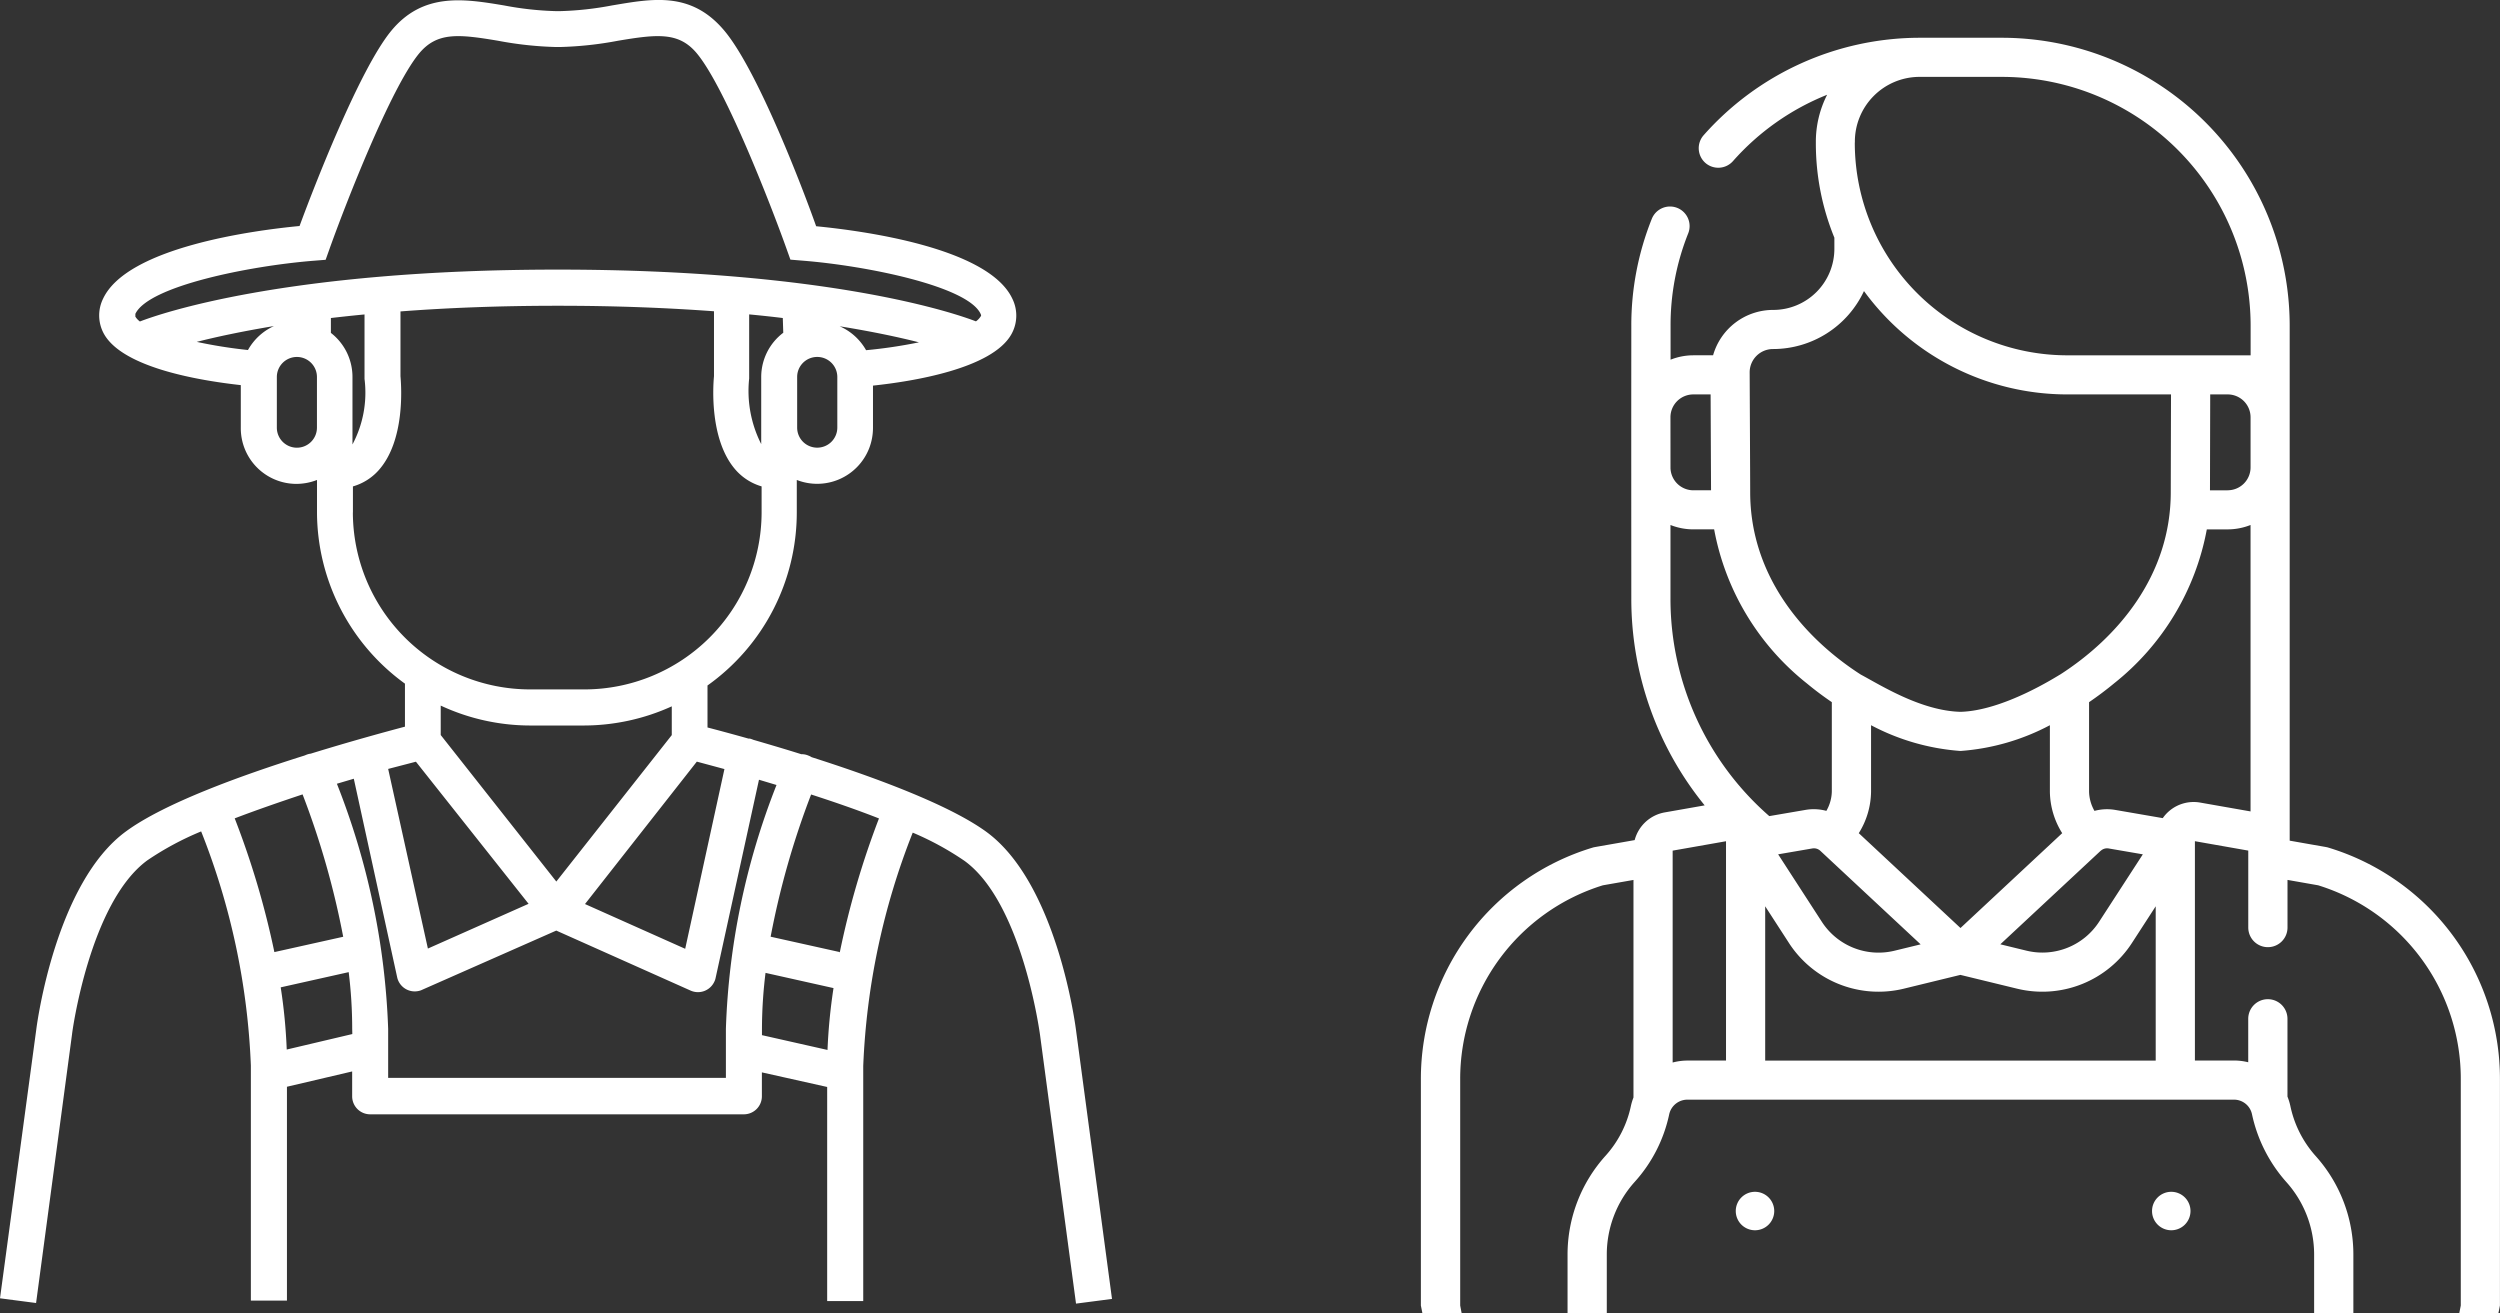 <svg xmlns="http://www.w3.org/2000/svg" width="127.428" height="66.925" viewBox="0 0 127.428 66.925">
  <rect x="0" y="0" width="127.428" height="66.925" fill="#333333" stroke="none"/>
  <g id="Groupe_89" data-name="Groupe 89" transform="translate(0 66.925)">
    <path id="Tracé_173" data-name="Tracé 173" d="M50.268-24.531c-1.9-1.378-5.645-2.761-8.9-3.8a.825.825,0,0,0-.16-.08.863.863,0,0,0-.367-.072c-.88-.277-1.714-.52-2.448-.735a1.21,1.21,0,0,0-.177-.061h-.068c-.866-.243-1.589-.437-2.086-.566v-2.14A10.824,10.824,0,0,0,40.613-40.8v-1.661a2.845,2.845,0,0,0,3.684-1.6,2.893,2.893,0,0,0,.2-1.06V-47.27c2.03-.215,6.04-.857,7.045-2.6A1.942,1.942,0,0,0,51.6-51.7c-1.225-2.613-7.664-3.467-10-3.693-.667-1.889-2.964-7.911-4.669-9.956s-3.7-1.638-5.731-1.3a16.294,16.294,0,0,1-2.675.292h-.163a16.3,16.3,0,0,1-2.676-.292c-2.019-.335-4.116-.685-5.748,1.3s-3.979,8.068-4.669,9.944c-2.346.223-8.766,1.081-10.009,3.693a1.938,1.938,0,0,0,.054,1.833c1,1.718,4.9,2.356,6.96,2.584v2.155a2.837,2.837,0,0,0,2.8,2.879,2.892,2.892,0,0,0,1.084-.2v1.674a10.817,10.817,0,0,0,4.483,8.709v2.192c-.949.252-2.75.741-4.8,1.375a.885.885,0,0,0-.25.068l-.079.031c-3.3,1.038-7.145,2.441-9.078,3.855-3.587,2.607-4.543,9.773-4.584,10.1L0-.749l1.839.24L3.673-14.215c0-.068.9-6.719,3.845-8.863a15.141,15.141,0,0,1,2.735-1.469,36.171,36.171,0,0,1,2.534,11.931V-.632h1.839v-10.9l3.324-.78v1.267a.917.917,0,0,0,.917.918H37.914a.918.918,0,0,0,.92-.918v-1.22l3.328.744V-.607H44V-12.585a36.2,36.2,0,0,1,2.523-11.9,14.989,14.989,0,0,1,2.644,1.443C52.11-20.9,53-14.252,53.01-14.184L54.846-.478,56.68-.717l-1.834-13.7C54.807-14.729,53.853-21.924,50.268-24.531ZM36.925-27.725l-2,9.161-5.107-2.281,5.7-7.259Zm-8.569,5.733L22.464-29.46v-1.5a10.817,10.817,0,0,0,4.56,1.015h2.739a10.862,10.862,0,0,0,4.478-.977v1.466ZM39.924-49.964A2.829,2.829,0,0,0,38.8-47.711v3.421a5.977,5.977,0,0,1-.614-3.341V-50.9c.6.057,1.167.117,1.714.185Zm2.755,4.837a1.024,1.024,0,0,1-1.025,1.02,1.021,1.021,0,0,1-1.022-1.02v-2.584a1.02,1.02,0,0,1,1.022-1.02,1.022,1.022,0,0,1,1.025,1.018Zm1.467-3.947a2.873,2.873,0,0,0-1.347-1.22c1.7.275,3.061.568,4.04.818a24.723,24.723,0,0,1-2.685.4ZM6.9-50.784v-.143c.674-1.418,5.816-2.446,9.084-2.707l.614-.049.2-.561c.771-2.163,3.1-8.174,4.56-9.95.919-1.111,2.015-.991,4.028-.654a18.23,18.23,0,0,0,2.973.32h.168a18.193,18.193,0,0,0,2.972-.32c2.016-.337,3.111-.457,4.029.654,1.463,1.772,3.789,7.781,4.56,9.942l.2.561.612.051c3.263.257,8.41,1.3,9.079,2.705.042.092.034.109,0,.148a.874.874,0,0,1-.234.242c-.96-.371-7.405-2.638-21.308-2.638S8.093-50.912,7.131-50.538A.929.929,0,0,1,6.9-50.784Zm5.74,1.7a24.6,24.6,0,0,1-2.611-.415c.977-.249,2.281-.531,3.935-.806A2.876,2.876,0,0,0,12.64-49.085Zm3.515,3.958a1.022,1.022,0,0,1-1.022,1.021,1.022,1.022,0,0,1-1.022-1.021v-2.584a1.021,1.021,0,0,1,1.022-1.02,1.021,1.021,0,0,1,1.022,1.02Zm.711-4.837v-.752c.547-.063,1.118-.126,1.714-.182v3.284a5.616,5.616,0,0,1-.614,3.342v-3.439a2.836,2.836,0,0,0-1.108-2.253ZM17.989-40.8v-1.332a2.779,2.779,0,0,0,1.3-.811c1.366-1.515,1.17-4.275,1.124-4.808v-3.3c2.323-.178,4.994-.289,8.023-.289s5.631.111,7.957.281v3.306c-.049.507-.237,3.29,1.127,4.805a2.811,2.811,0,0,0,1.3.815V-40.8a9.036,9.036,0,0,1-9.052,9.015H27.024A9.036,9.036,0,0,1,17.986-40.8ZM21.2-28.1l5.742,7.243L21.81-18.576l-2.025-9.156Zm-9.235,2.887c1.119-.428,2.308-.837,3.458-1.221a42.1,42.1,0,0,1,2.07,7.257l-3.508.781A43.1,43.1,0,0,0,11.962-25.216Zm5.993,10.995-3.343.789a27.633,27.633,0,0,0-.307-3.17l3.465-.775a23.558,23.558,0,0,1,.179,2.895ZM37-14.514v2.53H19.785v-2.5a37.475,37.475,0,0,0-2.613-12.493l.862-.255L20.25-17.085a.917.917,0,0,0,1.111.666.682.682,0,0,0,.16-.057l6.833-3.016,6.84,3.055a.919.919,0,0,0,1.218-.454.7.7,0,0,0,.057-.158l2.217-10.132.894.268A37.073,37.073,0,0,0,37-14.483Zm5.178,1.106-3.34-.754v-.321a23.522,23.522,0,0,1,.182-2.853l3.465.775a28.523,28.523,0,0,0-.307,3.176Zm.614-4.991L39.28-19.18a42,42,0,0,1,2.064-7.249c1.15.372,2.337.78,3.458,1.221a43.478,43.478,0,0,0-2,6.84Z" fill="#fff"/>
    <path id="Tracé_174" data-name="Tracé 174" d="M110.672-4.217a.98.98,0,0,0,.98-.98.98.98,0,0,0-.98-.98.98.98,0,0,0-.98.98A.98.98,0,0,0,110.672-4.217Z" fill="#fff"/>
    <path id="Tracé_175" data-name="Tracé 175" d="M89.454-4.217a.981.981,0,0,0,.981-.98.981.981,0,0,0-.981-.98.98.98,0,0,0-.98.98A.98.98,0,0,0,89.454-4.217Z" fill="#fff"/>
    <path id="Tracé_176" data-name="Tracé 176" d="M72.5,0l-.076-.38v-11.5a12.315,12.315,0,0,1,8.751-11.84c.1-.031.04-.012,2.146-.384a1.933,1.933,0,0,1,1.534-1.412l2.034-.358A16.659,16.659,0,0,1,83.15-36.417c-.006-11.675,0-11.541,0-13.9a14.585,14.585,0,0,1,1.045-5.455,1,1,0,0,1,1.3-.555,1,1,0,0,1,.556,1.295,12.584,12.584,0,0,0-.9,4.714v1.727a3.15,3.15,0,0,1,1.167-.224h1a3.184,3.184,0,0,1,3.067-2.313,3.115,3.115,0,0,0,3.115-3.108v-.574a12.7,12.7,0,0,1-.944-4.817v-.068a5.285,5.285,0,0,1,.575-2.4,12.719,12.719,0,0,0-4.8,3.383,1,1,0,0,1-1.409.088,1,1,0,0,1-.088-1.406A14.728,14.728,0,0,1,97.769-65h4.239a14.681,14.681,0,0,1,14.7,14.685v26.239c1.917.34,1.864.322,1.966.353a12.313,12.313,0,0,1,8.751,11.84V-.38l-.076.38h-1.995l.075-.38v-11.5A10.325,10.325,0,0,0,118.16-21.8l-1.563-.275v2.428a1,1,0,0,1-1,1,1,1,0,0,1-1-1v-3.922l-2.72-.479v11.179h2a2.951,2.951,0,0,1,.718.089v-2.215a1,1,0,0,1,1-1,1,1,0,0,1,1,1v3.964a3.013,3.013,0,0,1,.145.469,5.518,5.518,0,0,0,1.278,2.545,7.515,7.515,0,0,1,1.936,5.048V0h-2V-2.967a5.53,5.53,0,0,0-1.423-3.715,7.579,7.579,0,0,1-1.744-3.447.936.936,0,0,0-.911-.745H86.018a.951.951,0,0,0-.934.733,7.432,7.432,0,0,1-1.763,3.46A5.53,5.53,0,0,0,81.9-2.967V0h-2V-2.967a7.516,7.516,0,0,1,1.937-5.048,5.474,5.474,0,0,0,1.294-2.546,2.851,2.851,0,0,1,.129-.423V-22.073L81.7-21.8a10.326,10.326,0,0,0-7.272,9.915V-.38L74.5,0ZM85.257-23.567l2.72-.479v11.179h-1.96a2.946,2.946,0,0,0-.76.1Zm5.923,4.7a5.441,5.441,0,0,0,5.843,2.34l2.9-.707,2.906.707a5.442,5.442,0,0,0,5.843-2.34l1.207-1.863v7.865H89.974v-7.865Zm6.717.077-1.347.328a3.442,3.442,0,0,1-3.694-1.486l-2.222-3.431,1.746-.3a.481.481,0,0,1,.4.117Zm9.167-4.761.027-.02a.477.477,0,0,1,.387-.108l1.745.3L107-19.951a3.444,3.444,0,0,1-3.695,1.486l-1.346-.328Zm-1.952-.906-5.184,4.834-5.184-4.834a4.059,4.059,0,0,0,.626-2.116v-3.387a11.488,11.488,0,0,0,4.537,1.311h.043a11.476,11.476,0,0,0,4.535-1.311v3.387A4.068,4.068,0,0,0,105.112-24.458Zm2.7-1.186a2.469,2.469,0,0,0-1.054.05,2.062,2.062,0,0,1-.276-.981v-4.56c.426-.292.852-.608,1.269-.954a13.045,13.045,0,0,0,4.733-7.854h1.059a3.166,3.166,0,0,0,1.17-.224v14.6l-2.567-.451a1.92,1.92,0,0,0-1.568.421,1.9,1.9,0,0,0-.339.372ZM85.146-36.417v-3.749a3.158,3.158,0,0,0,1.167.223h1.059A13.047,13.047,0,0,0,92.1-32.089c.417.347.842.662,1.27.954v4.56a2.066,2.066,0,0,1-.278.981,2.473,2.473,0,0,0-1.054-.051l-1.855.318A14.693,14.693,0,0,1,85.146-36.417Zm5.227-12.717a5.119,5.119,0,0,0,4.636-2.955,12.829,12.829,0,0,0,10.367,5.268h5.283l-.013,4.986c0,4.283-2.756,7.438-5.631,9.288-.187.1-2.882,1.846-5.087,1.905-2.02-.054-4.071-1.36-5.084-1.9-2.877-1.85-5.635-5.007-5.635-9.293,0-.623-.024-5.381-.027-6.1A1.189,1.189,0,0,1,90.373-49.134Zm23.172,7.2h-.9l.012-4.887h.89a1.166,1.166,0,0,1,1.167,1.165V-43.1A1.167,1.167,0,0,1,113.545-41.935Zm-28.4-3.745a1.166,1.166,0,0,1,1.166-1.142h.881l.022,4.887h-.9a1.168,1.168,0,0,1-1.167-1.13Zm9.4-14.013a3.3,3.3,0,0,1,3.249-3.314h4.217a12.686,12.686,0,0,1,12.706,12.692v1.5h-9.337A10.835,10.835,0,0,1,94.541-59.625Z" fill="#fff" fill-rule="evenodd"/>
  </g>
</svg>
